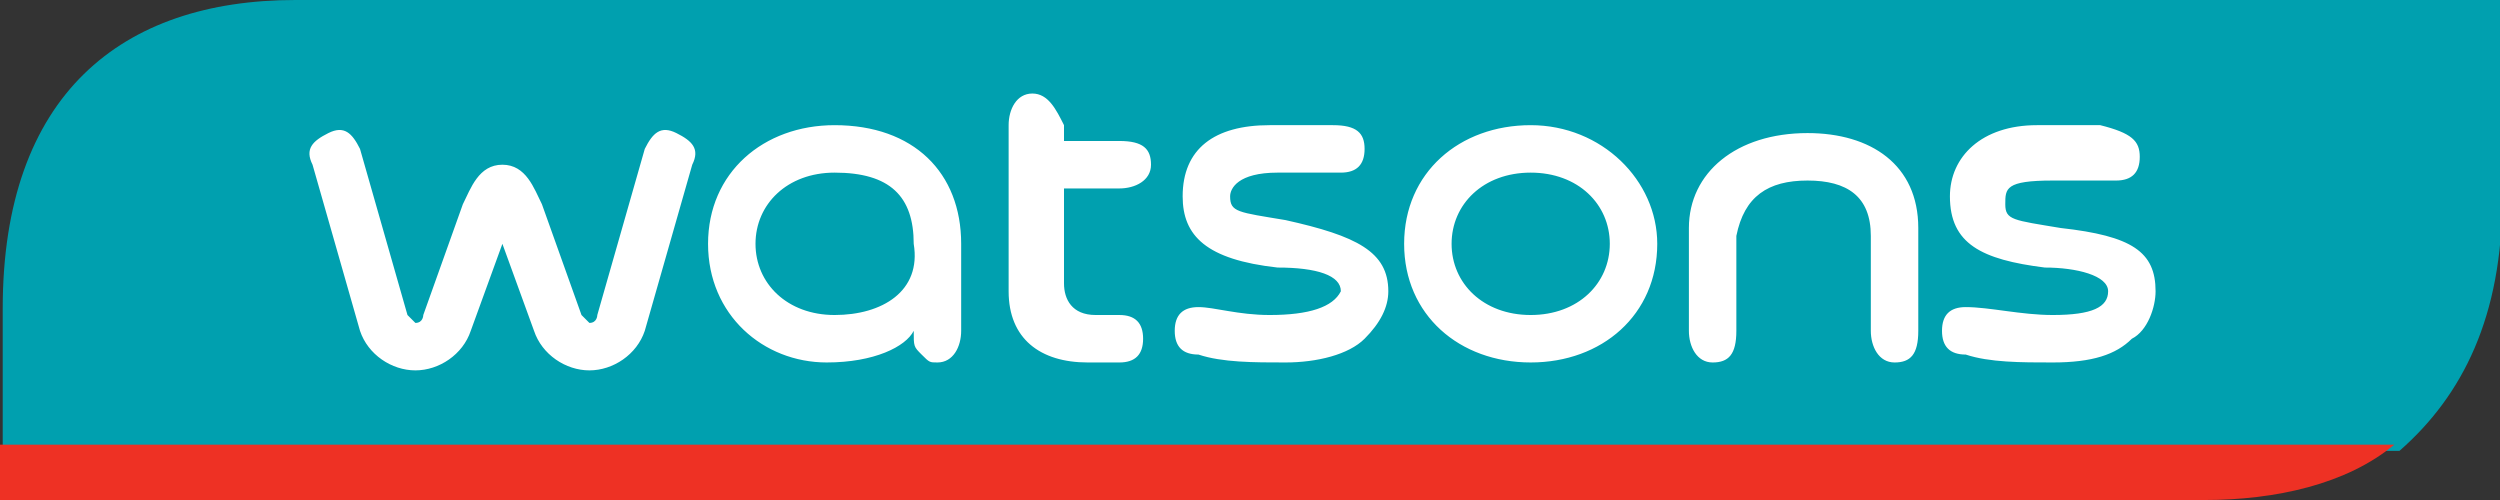 <?xml version="1.0" encoding="utf-8"?>
<!-- Generator: Adobe Illustrator 19.2.1, SVG Export Plug-In . SVG Version: 6.00 Build 0)  -->
<svg version="1.1" id="Layer_1" xmlns="http://www.w3.org/2000/svg" xmlns:xlink="http://www.w3.org/1999/xlink" x="0px" y="0px"
	 viewBox="0 0 300 60" style="enable-background:new 0 0 300 60;" xml:space="preserve">
<rect x="0" y="0" width="300" height="60" fill="#333333" stroke="none"/>
<style type="text/css">
	.st0{fill:#00A0AF;}
	.st1{fill:#EE3124;}
	.st2{fill:#FFFFFF;}
</style>
<g id="layer1" transform="translate(-414.532,-519.168)">
	<g id="g3379" transform="matrix(9.492,0,0,-9.492,449.979,519.168)">
		<path id="path3381" class="st0" d="M0,0c-2.2,0-3.7-1.2-3.7-3.9v-1.8h30.3C27.4-5,27.9-4,27.9-2.5l0,2.5H0z"/>
	</g>
	<g id="g3383" transform="matrix(9.492,0,0,-9.492,679.067,579.17)">
		<path id="path3385" class="st1" d="M0,0c0.9,0,1.8,0.2,2.4,0.7h-30.3V0H0z"/>
	</g>
	<g id="g3387" transform="matrix(9.492,0,0,-9.492,660.862,556.969)">
		<path id="path3389" class="st2" d="M0,0c0.5,0,0.7,0.1,0.7,0.3c0,0.2-0.4,0.3-0.8,0.3c-0.8,0.1-1.2,0.3-1.2,0.9
			c0,0.5,0.4,0.9,1.1,0.9c0.1,0,0.6,0,0.8,0h0C1,2.3,1.1,2.2,1.1,2c0-0.2-0.1-0.3-0.3-0.3c-0.2,0-0.5,0-0.8,0
			c-0.6,0-0.6-0.1-0.6-0.3c0-0.2,0.1-0.2,0.7-0.3C1,1,1.3,0.8,1.3,0.3c0-0.2-0.1-0.5-0.3-0.6c-0.2-0.2-0.5-0.3-1-0.3
			c-0.4,0-0.8,0-1.1,0.1c-0.2,0-0.3,0.1-0.3,0.3c0,0.2,0.1,0.3,0.3,0.3C-0.8,0.1-0.4,0,0,0 M-19.6,0.9l0.4-1.1
			c0.1-0.3,0.4-0.5,0.7-0.5c0.3,0,0.6,0.2,0.7,0.5l0.6,2.1c0.1,0.2,0,0.3-0.2,0.4c-0.2,0.1-0.3,0-0.4-0.2l-0.6-2.1
			c0,0,0-0.1-0.1-0.1c0,0,0,0-0.1,0.1l-0.5,1.4c-0.1,0.2-0.2,0.5-0.5,0.5c-0.3,0-0.4-0.3-0.5-0.5l-0.5-1.4c0,0,0-0.1-0.1-0.1
			c0,0,0,0-0.1,0.1l-0.6,2.1c-0.1,0.2-0.2,0.3-0.4,0.2c-0.2-0.1-0.3-0.2-0.2-0.4l0.6-2.1c0.1-0.3,0.4-0.5,0.7-0.5
			c0.3,0,0.6,0.2,0.7,0.5C-20-0.2-19.6,0.9-19.6,0.9z M-6.6,0c-0.6,0-1,0.4-1,0.9s0.4,0.9,1,0.9c0.6,0,1-0.4,1-0.9S-6,0-6.6,0
			 M-6.6,2.4c-0.9,0-1.6-0.6-1.6-1.5c0-0.9,0.7-1.5,1.6-1.5C-5.7-0.6-5,0-5,0.9C-5,1.7-5.7,2.4-6.6,2.4 M-12.9,2.8
			c-0.2,0-0.3-0.2-0.3-0.4V0.3c0-0.6,0.4-0.9,1-0.9c0.1,0,0.3,0,0.4,0c0.2,0,0.3,0.1,0.3,0.3c0,0.2-0.1,0.3-0.3,0.3c0,0-0.3,0-0.3,0
			c-0.3,0-0.4,0.2-0.4,0.4v1.2h0.7c0.2,0,0.4,0.1,0.4,0.3c0,0.2-0.1,0.3-0.4,0.3h-0.7v0.2C-12.6,2.6-12.7,2.8-12.9,2.8 M-3.1,1.7
			c0.5,0,0.8-0.2,0.8-0.7v-1.2c0-0.2,0.1-0.4,0.3-0.4c0.2,0,0.3,0.1,0.3,0.4v1.3c0,0.8-0.6,1.2-1.4,1.2c-0.9,0-1.5-0.5-1.5-1.2v-1.3
			c0-0.2,0.1-0.4,0.3-0.4c0.2,0,0.3,0.1,0.3,0.4V1C-3.9,1.5-3.6,1.7-3.1,1.7 M-10.8,0.1c-0.2,0-0.3-0.1-0.3-0.3
			c0-0.2,0.1-0.3,0.3-0.3c0.3-0.1,0.7-0.1,1.1-0.1c0.4,0,0.8,0.1,1,0.3c0.2,0.2,0.3,0.4,0.3,0.6c0,0.5-0.4,0.7-1.3,0.9
			c-0.6,0.1-0.7,0.1-0.7,0.3c0,0.1,0.1,0.3,0.6,0.3c0.3,0,0.6,0,0.8,0c0.2,0,0.3,0.1,0.3,0.3c0,0.2-0.1,0.3-0.4,0.3h0
			c-0.2,0-0.8,0-0.8,0c-0.7,0-1.1-0.3-1.1-0.9c0-0.5,0.3-0.8,1.2-0.9c0.5,0,0.8-0.1,0.8-0.3C-9.1,0.1-9.4,0-9.9,0
			C-10.3,0-10.6,0.1-10.8,0.1 M-15.4,0c-0.6,0-1,0.4-1,0.9v0c0,0.5,0.4,0.9,1,0.9c0.7,0,1-0.3,1-0.9C-14.3,0.3-14.8,0-15.4,0
			 M-14.4-0.2c0-0.2,0-0.2,0.1-0.3c0.1-0.1,0.1-0.1,0.2-0.1c0.2,0,0.3,0.2,0.3,0.4v1.1c0,0.9-0.6,1.5-1.6,1.5
			c-0.9,0-1.6-0.6-1.6-1.5c0-0.9,0.7-1.5,1.5-1.5C-14.9-0.6-14.5-0.4-14.4-0.2C-14.4-0.2-14.4-0.2-14.4-0.2z"/>
	</g>
</g>
</svg>
